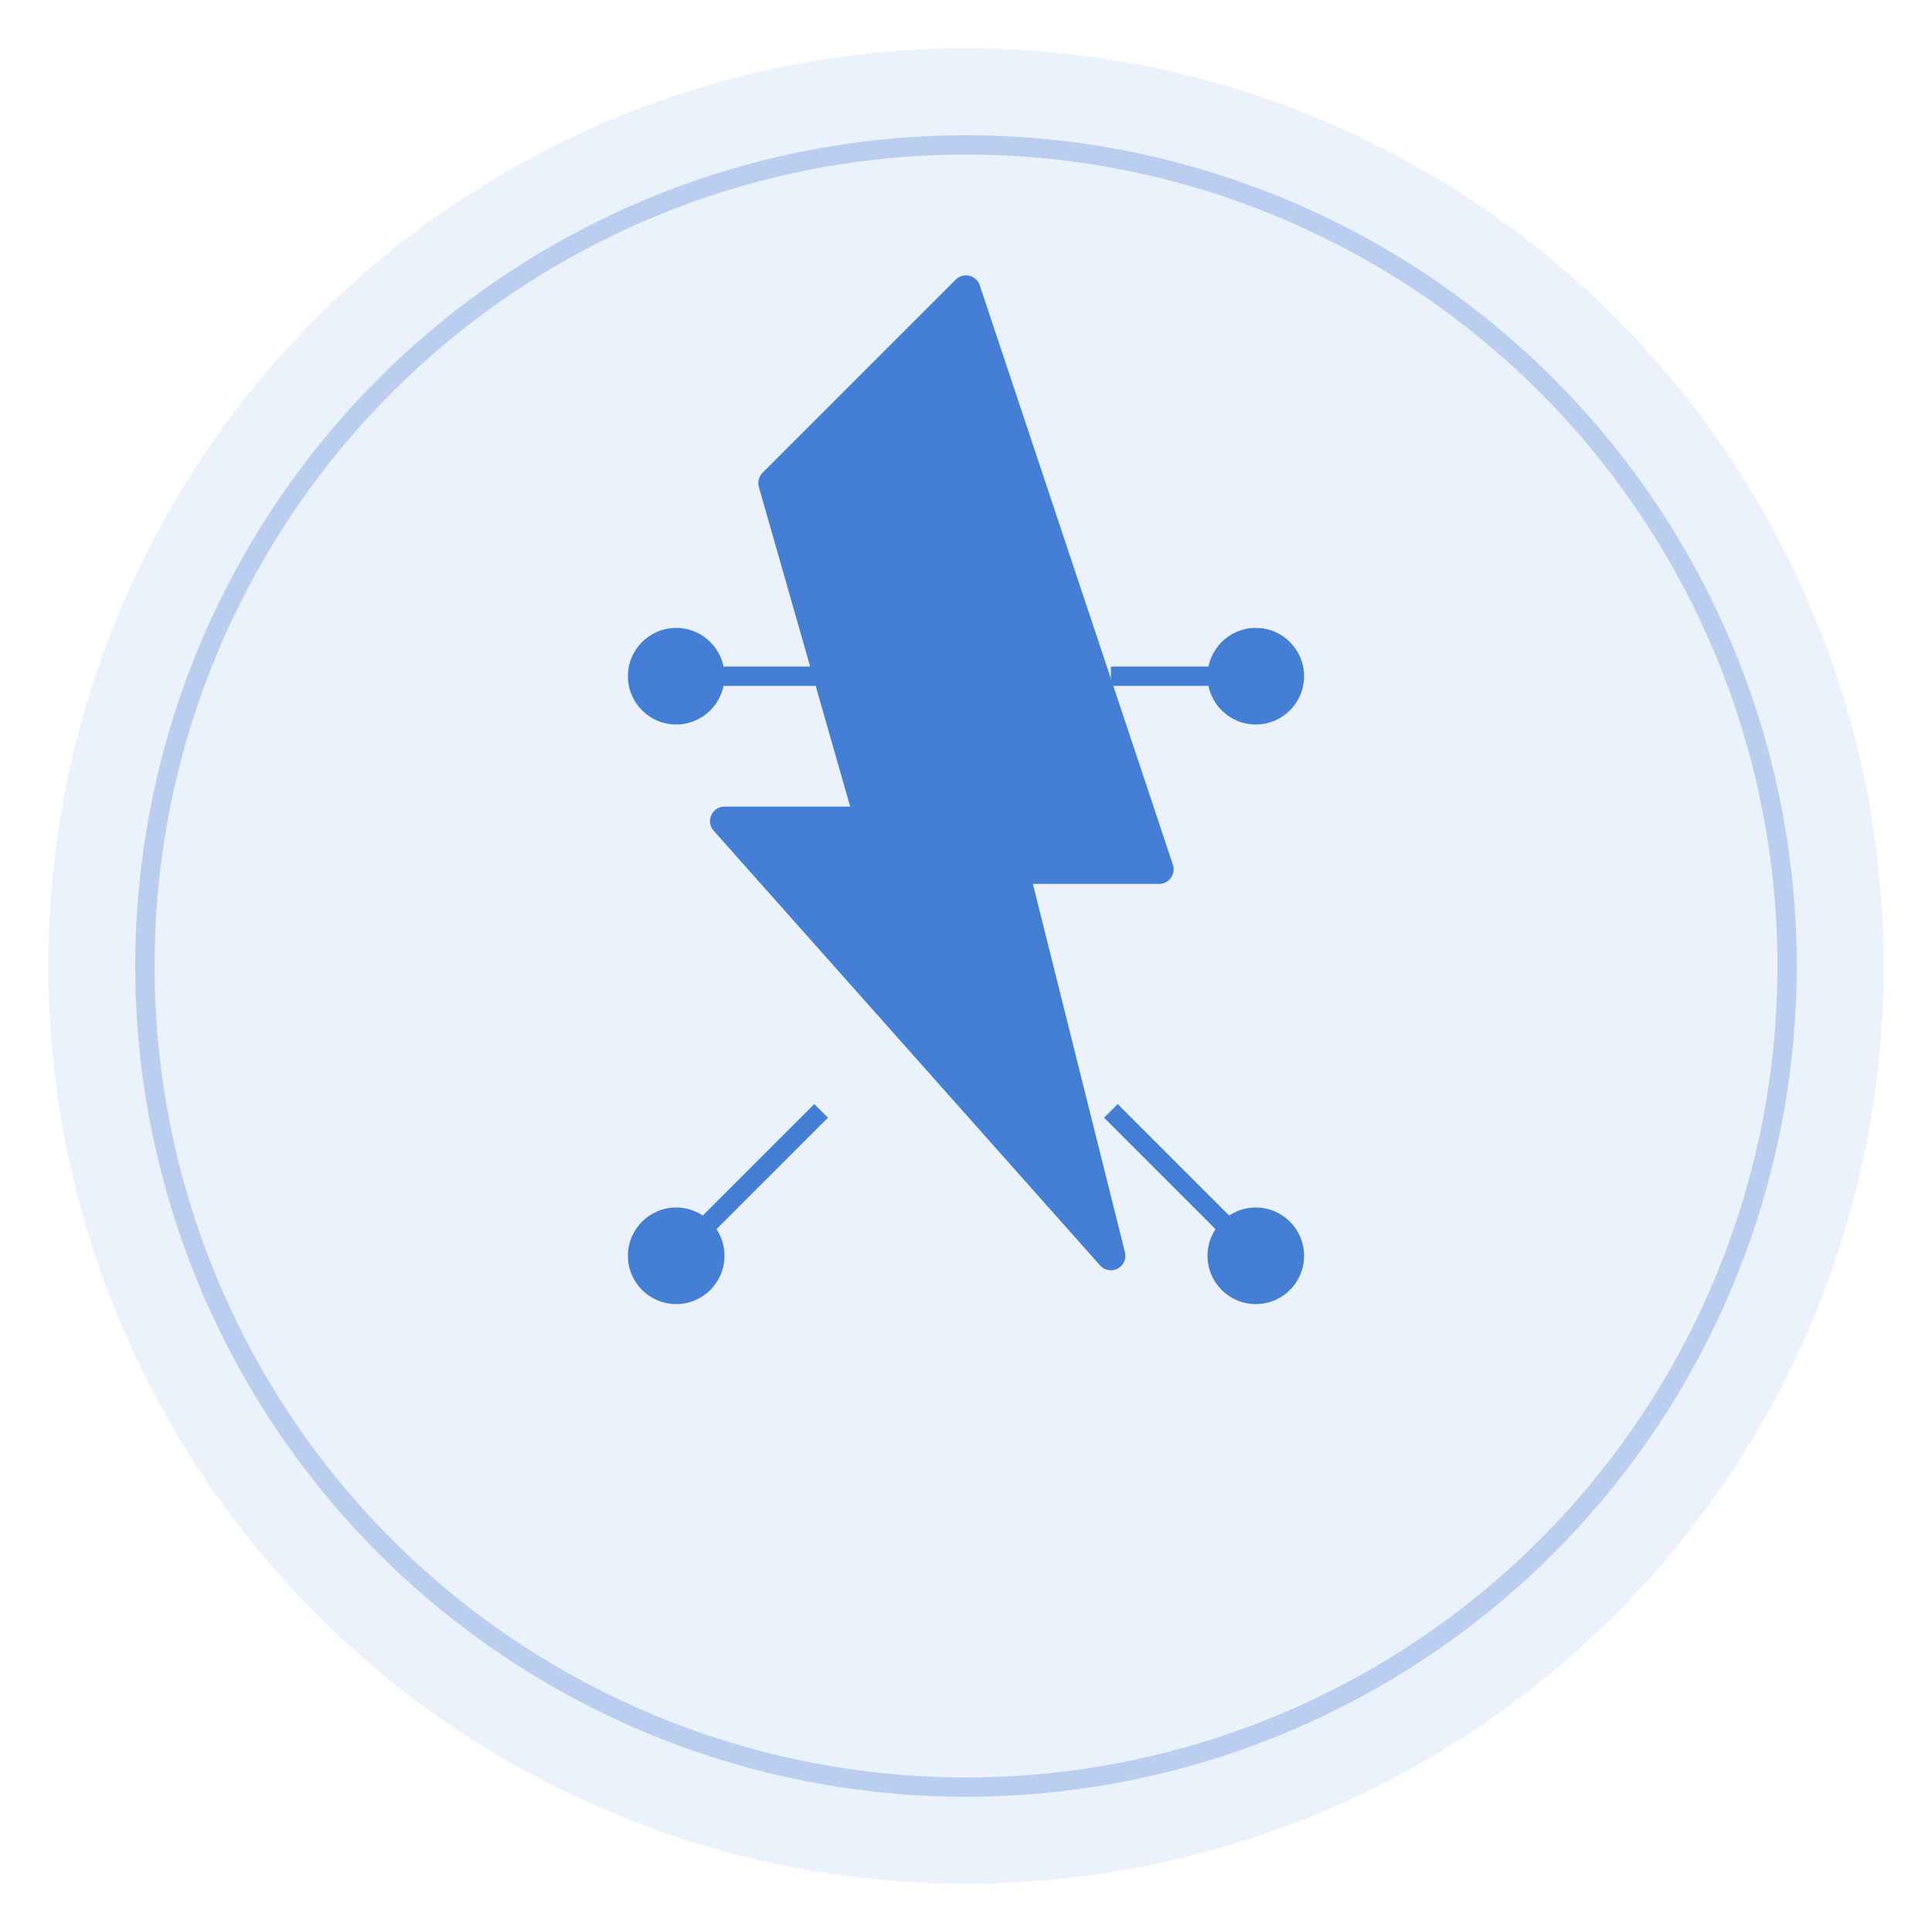 <svg xmlns="http://www.w3.org/2000/svg" viewBox="0 0 200 200">
  <!-- Background circle -->
  <circle cx="100" cy="100" r="95" fill="#457ed5" opacity="0.1"/>
  
  <!-- Main lightning bolt -->
  <path d="M100 30 L120 90 L105 90 L115 130 L75 85 L90 85 L80 50 Z" 
        fill="#457ed5" 
        stroke="#457ed5" 
        stroke-width="3" 
        stroke-linejoin="round"/>
  
  <!-- Circuit lines -->
  <circle cx="70" cy="70" r="5" fill="#457ed5"/>
  <line x1="70" y1="70" x2="85" y2="70" stroke="#457ed5" stroke-width="2"/>
  
  <circle cx="130" cy="70" r="5" fill="#457ed5"/>
  <line x1="130" y1="70" x2="115" y2="70" stroke="#457ed5" stroke-width="2"/>
  
  <circle cx="70" cy="130" r="5" fill="#457ed5"/>
  <line x1="70" y1="130" x2="85" y2="115" stroke="#457ed5" stroke-width="2"/>
  
  <circle cx="130" cy="130" r="5" fill="#457ed5"/>
  <line x1="130" y1="130" x2="115" y2="115" stroke="#457ed5" stroke-width="2"/>
  
  <!-- Outer accent ring -->
  <circle cx="100" cy="100" r="85" fill="none" stroke="#457ed5" stroke-width="2" opacity="0.3"/>
</svg>